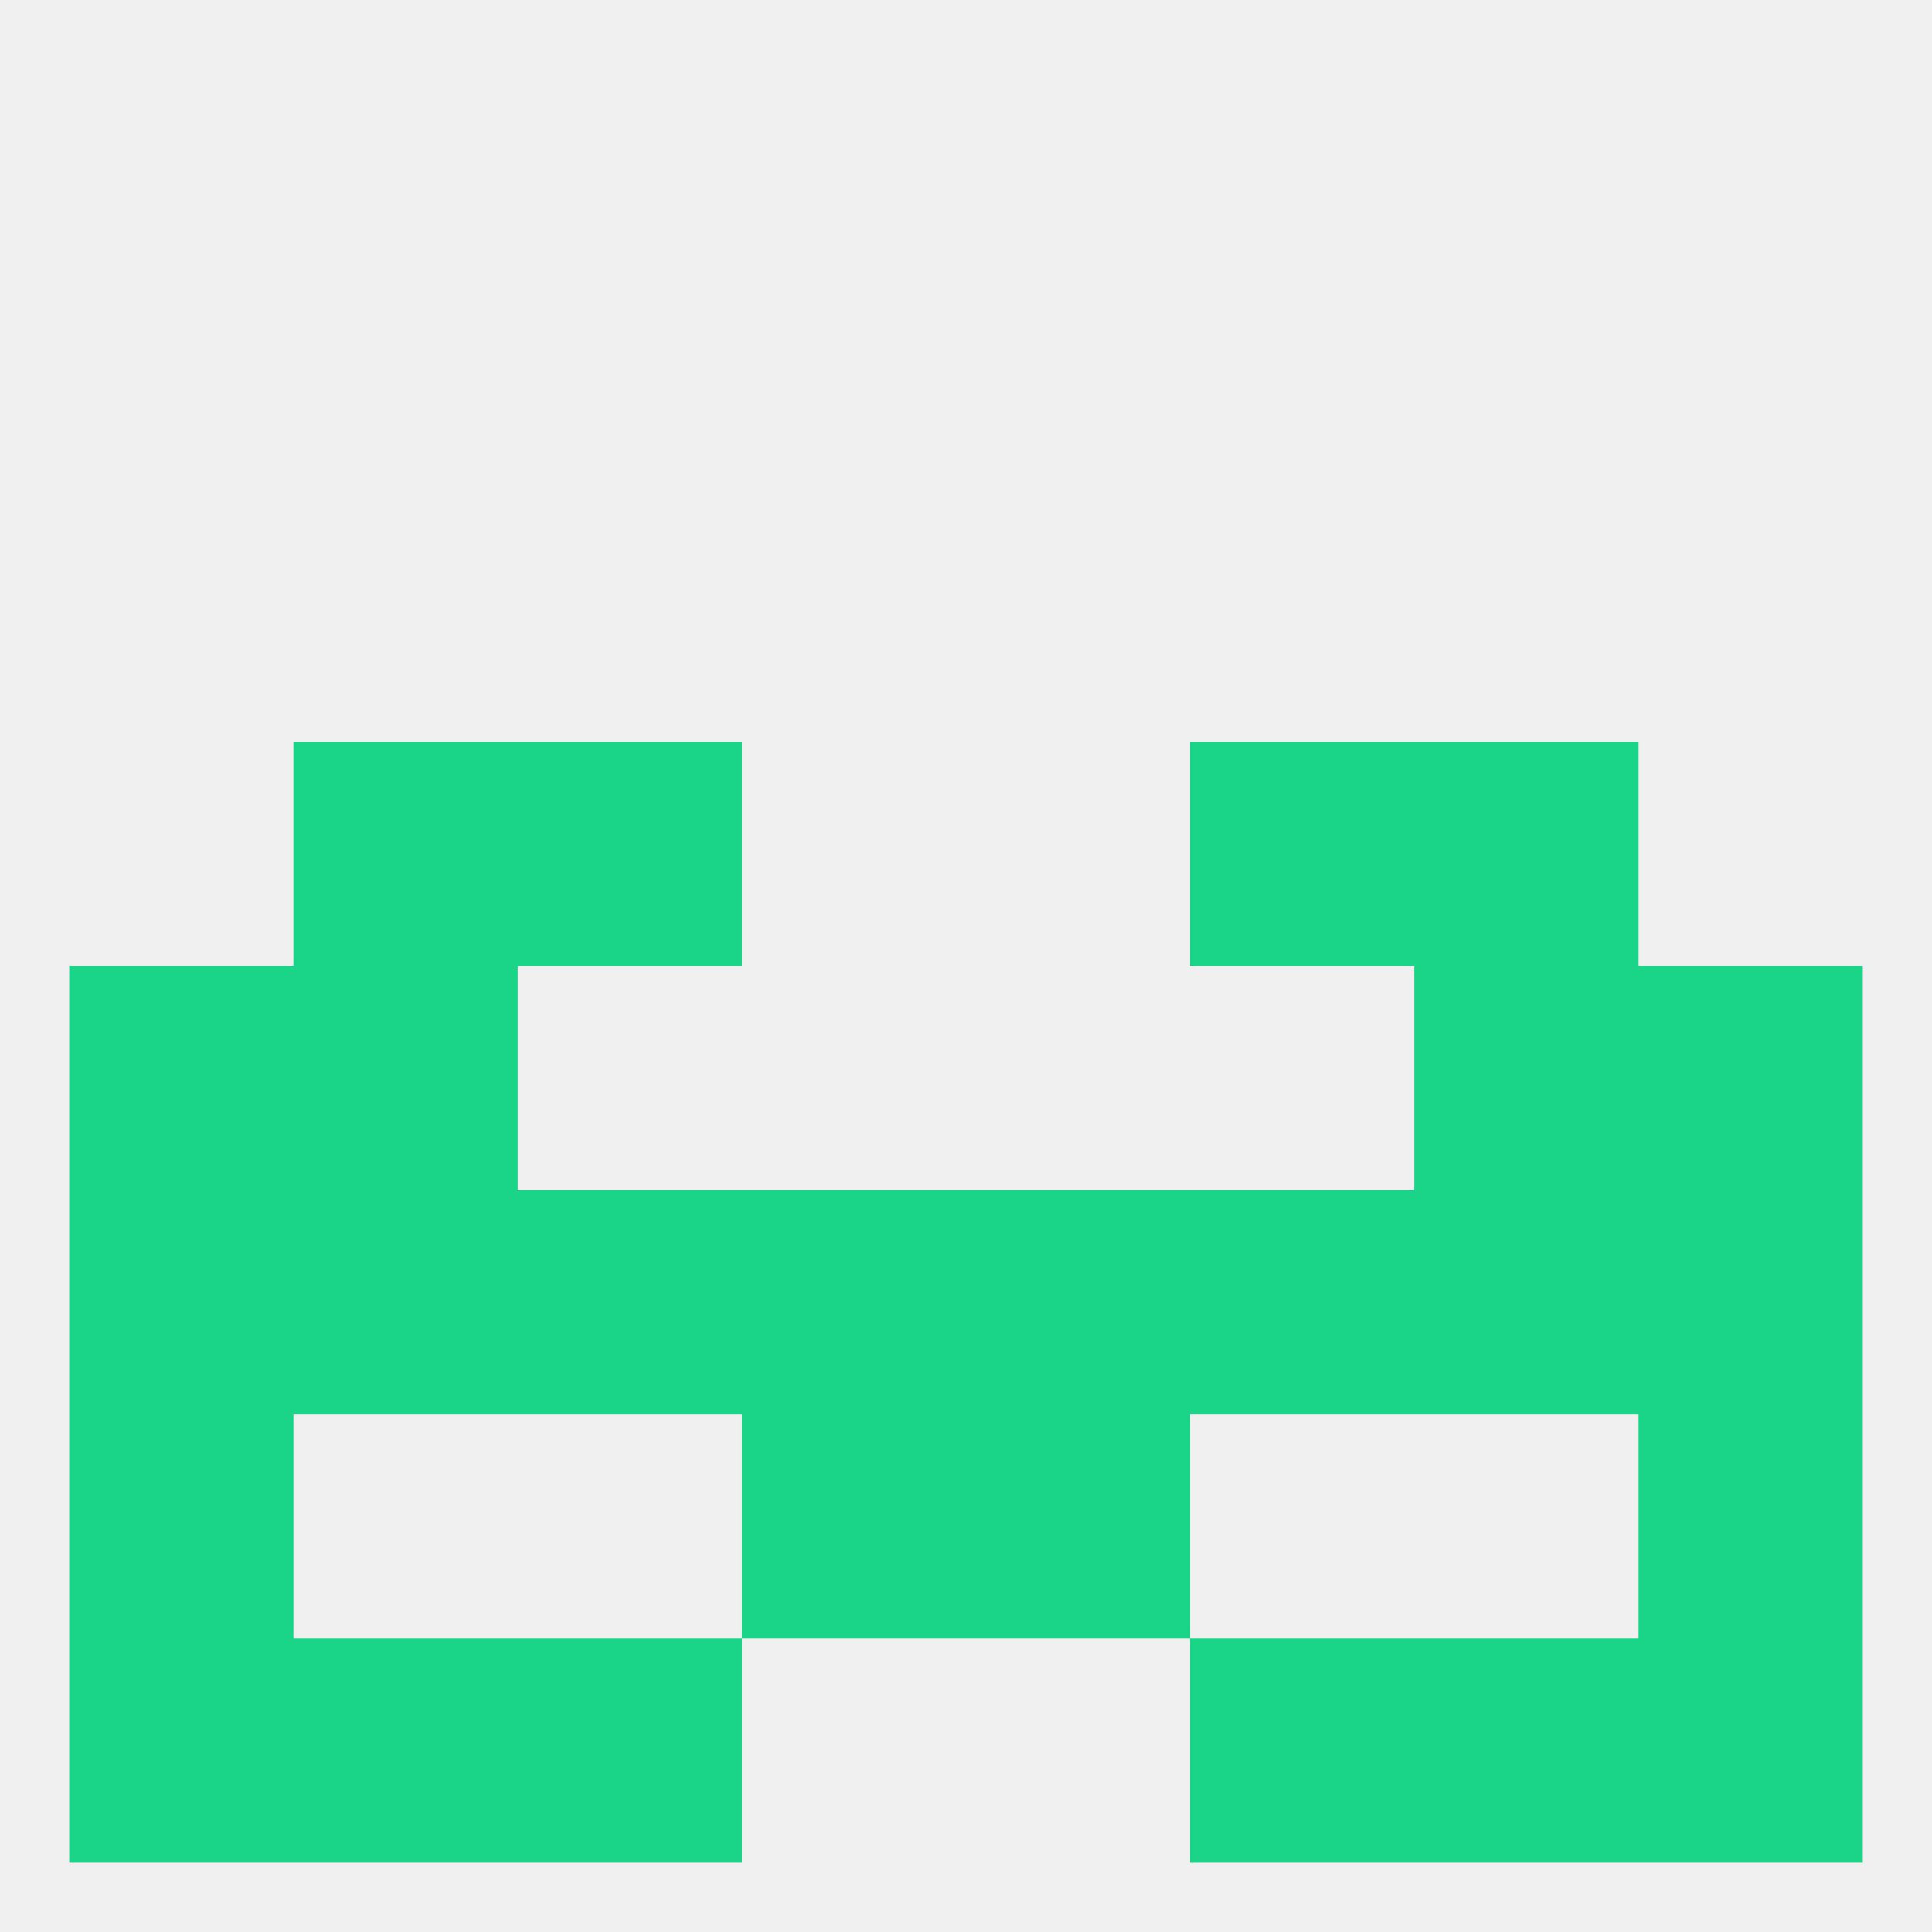 
<!--   <?xml version="1.0"?> -->
<svg version="1.1" baseprofile="full" xmlns="http://www.w3.org/2000/svg" xmlns:xlink="http://www.w3.org/1999/xlink" xmlns:ev="http://www.w3.org/2001/xml-events" width="250" height="250" viewBox="0 0 250 250" >
	<rect width="100%" height="100%" fill="rgba(240,240,240,255)"/>

	<rect x="212" y="125" width="29" height="29" fill="rgba(26,213,135,255)"/>
	<rect x="38" y="125" width="29" height="29" fill="rgba(26,213,135,255)"/>
	<rect x="183" y="125" width="29" height="29" fill="rgba(26,213,135,255)"/>
	<rect x="9" y="125" width="29" height="29" fill="rgba(26,213,135,255)"/>
	<rect x="38" y="154" width="29" height="29" fill="rgba(26,213,135,255)"/>
	<rect x="183" y="154" width="29" height="29" fill="rgba(26,213,135,255)"/>
	<rect x="9" y="154" width="29" height="29" fill="rgba(26,213,135,255)"/>
	<rect x="212" y="154" width="29" height="29" fill="rgba(26,213,135,255)"/>
	<rect x="96" y="154" width="29" height="29" fill="rgba(26,213,135,255)"/>
	<rect x="125" y="154" width="29" height="29" fill="rgba(26,213,135,255)"/>
	<rect x="67" y="154" width="29" height="29" fill="rgba(26,213,135,255)"/>
	<rect x="154" y="154" width="29" height="29" fill="rgba(26,213,135,255)"/>
	<rect x="38" y="96" width="29" height="29" fill="rgba(26,213,135,255)"/>
	<rect x="183" y="96" width="29" height="29" fill="rgba(26,213,135,255)"/>
	<rect x="67" y="96" width="29" height="29" fill="rgba(26,213,135,255)"/>
	<rect x="154" y="96" width="29" height="29" fill="rgba(26,213,135,255)"/>
	<rect x="9" y="183" width="29" height="29" fill="rgba(26,213,135,255)"/>
	<rect x="212" y="183" width="29" height="29" fill="rgba(26,213,135,255)"/>
	<rect x="96" y="183" width="29" height="29" fill="rgba(26,213,135,255)"/>
	<rect x="125" y="183" width="29" height="29" fill="rgba(26,213,135,255)"/>
	<rect x="154" y="212" width="29" height="29" fill="rgba(26,213,135,255)"/>
	<rect x="9" y="212" width="29" height="29" fill="rgba(26,213,135,255)"/>
	<rect x="212" y="212" width="29" height="29" fill="rgba(26,213,135,255)"/>
	<rect x="38" y="212" width="29" height="29" fill="rgba(26,213,135,255)"/>
	<rect x="183" y="212" width="29" height="29" fill="rgba(26,213,135,255)"/>
	<rect x="67" y="212" width="29" height="29" fill="rgba(26,213,135,255)"/>
</svg>